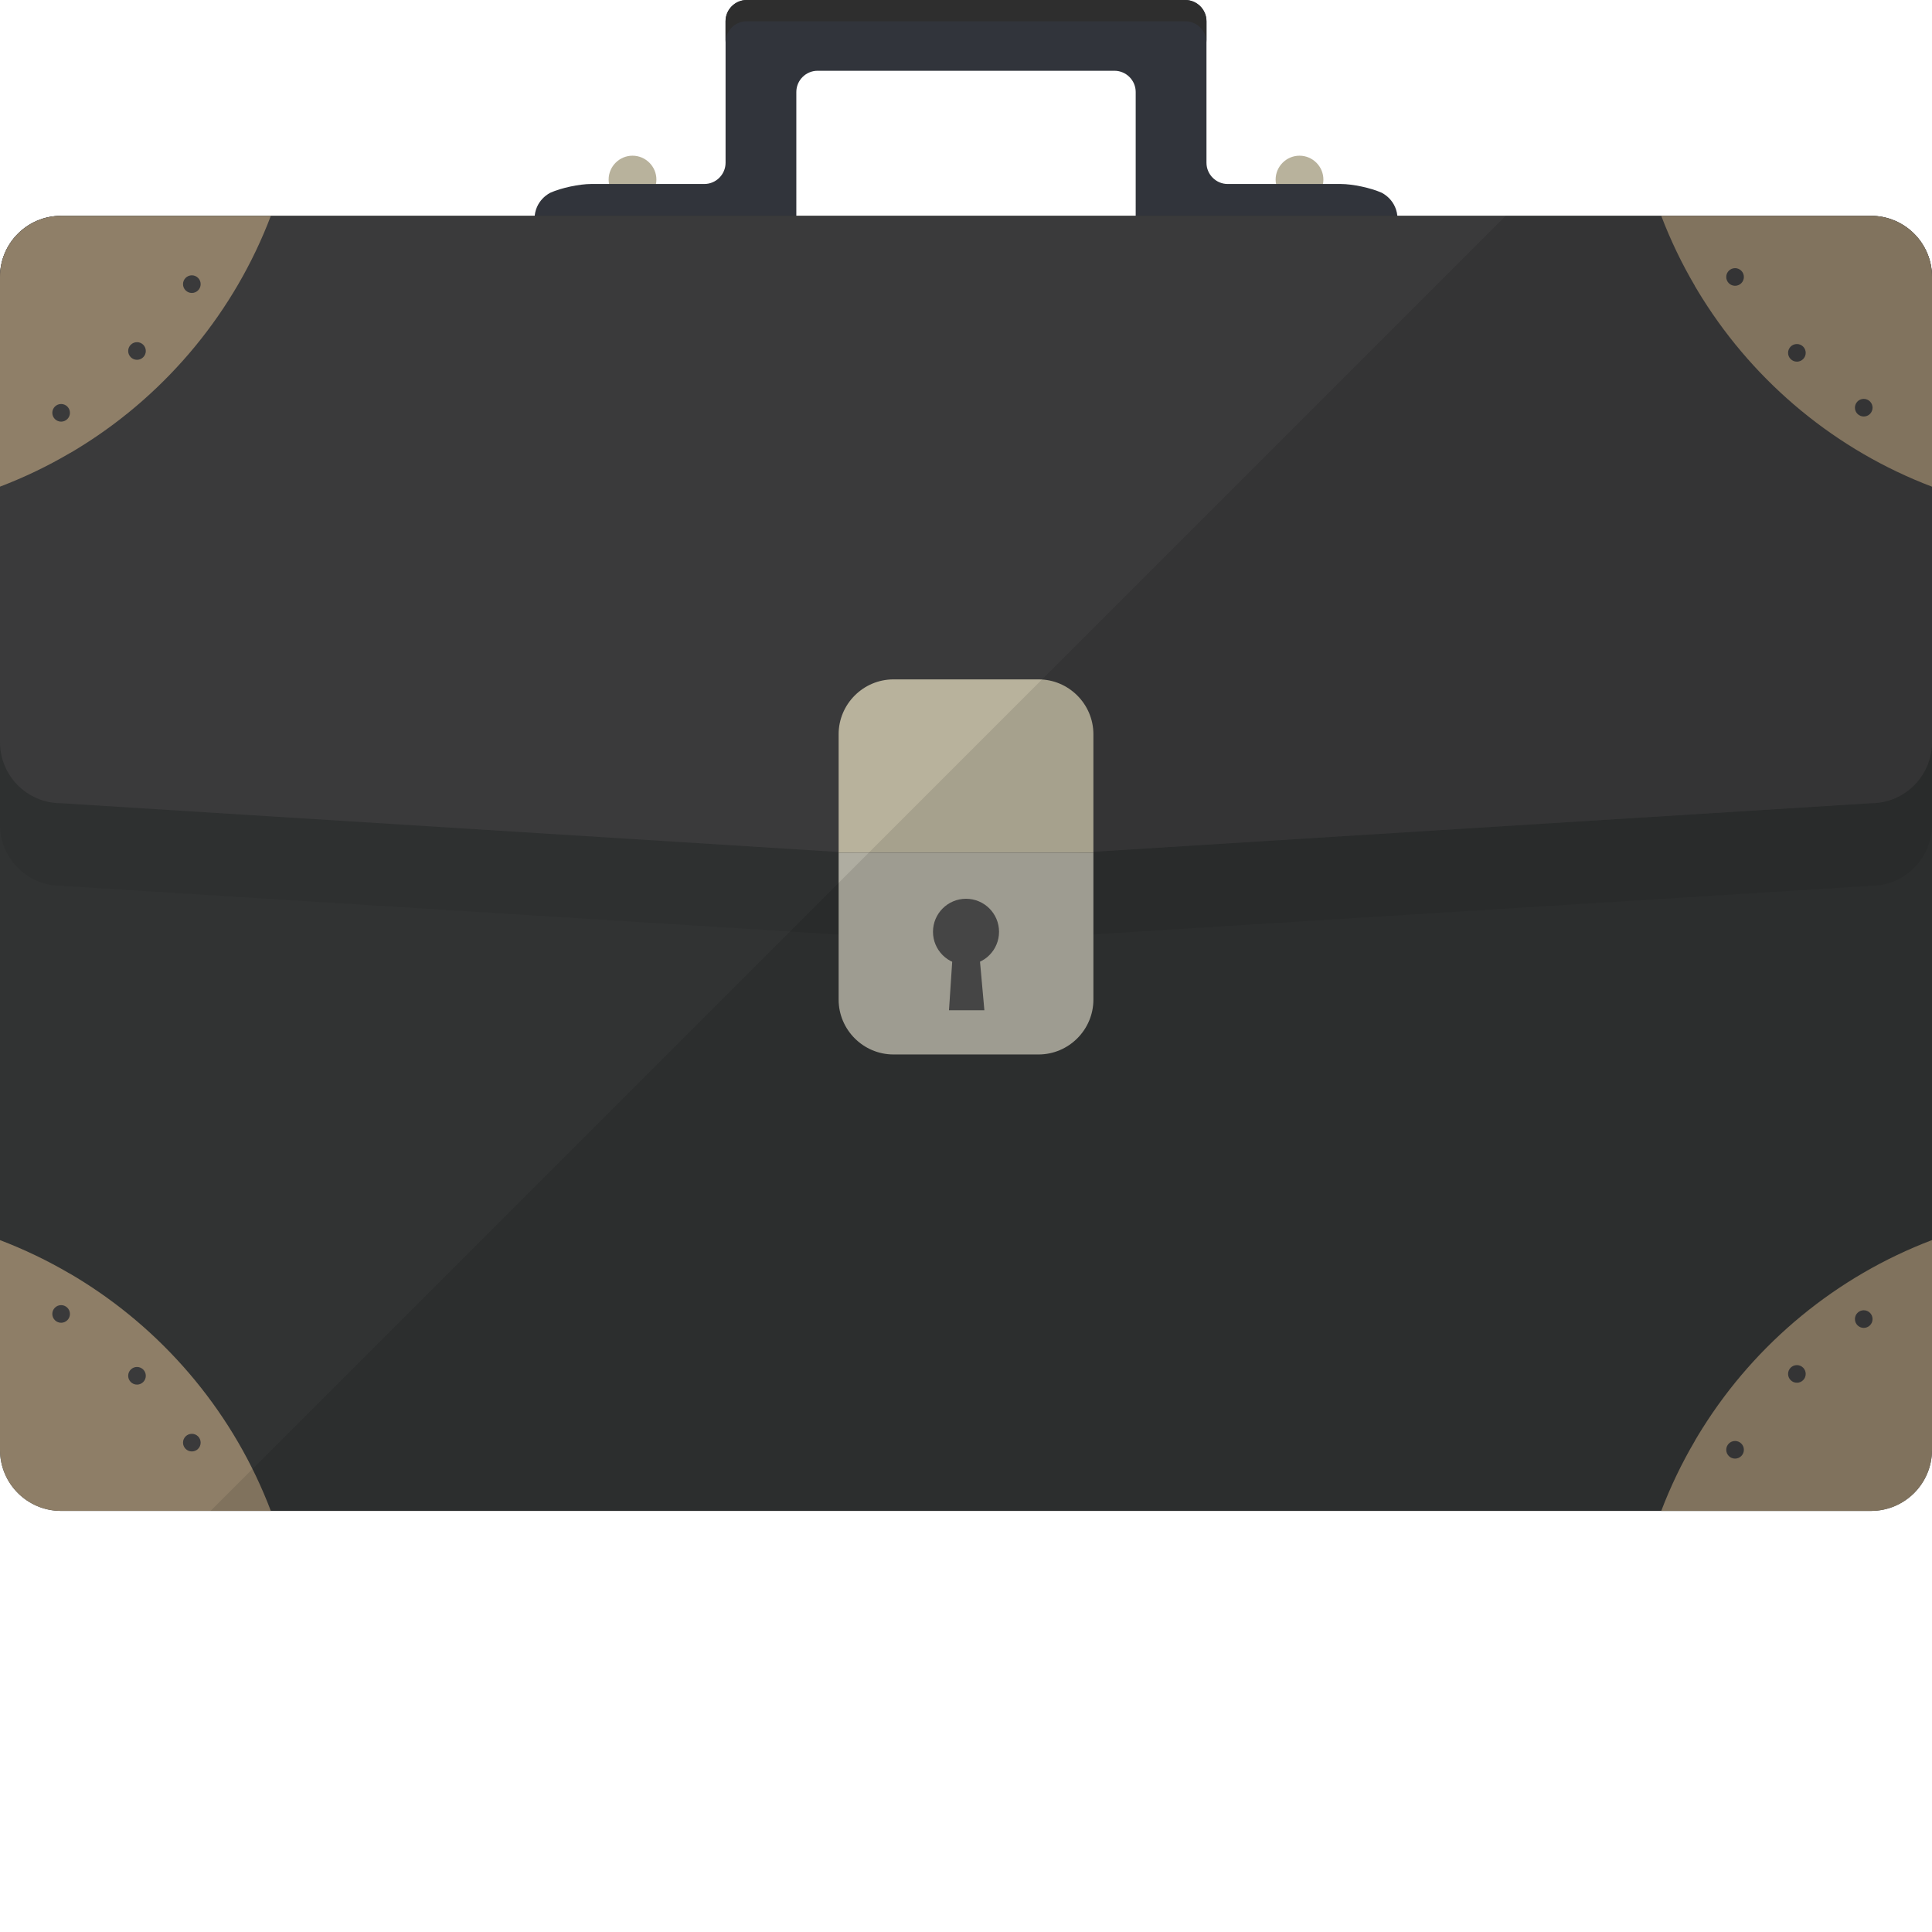 <?xml version="1.0" encoding="iso-8859-1"?>

<!DOCTYPE svg PUBLIC "-//W3C//DTD SVG 1.1//EN" "http://www.w3.org/Graphics/SVG/1.1/DTD/svg11.dtd">
<!-- Скачано с сайта svg4.ru / Downloaded from svg4.ru -->
<svg height="800px" width="800px" version="1.1" id="_x34_" xmlns="http://www.w3.org/2000/svg" xmlns:xlink="http://www.w3.org/1999/xlink" 
	 viewBox="0 0 512 512"  xml:space="preserve">
<g>
	<g>
		<g>
			<g>
				<g>
					<path style="fill:#B8B29C;" d="M167.623,53.919L167.623,53.919c-3.481,0-6.33-2.848-6.33-6.33l0,0
						c0-3.481,2.848-6.33,6.33-6.33l0,0c3.481,0,6.33,2.848,6.33,6.33l0,0C173.952,51.071,171.104,53.919,167.623,53.919z"/>
					<path style="fill:#B8B29C;" d="M344.385,53.919L344.385,53.919c-3.481,0-6.33-2.848-6.33-6.33l0,0
						c0-3.481,2.848-6.33,6.33-6.33l0,0c3.481,0,6.33,2.848,6.33,6.33l0,0C350.714,51.071,347.866,53.919,344.385,53.919z"/>
				</g>
				<path style="fill:#31343B;" d="M366.123,51.061c-2.824-1.264-7.667-2.299-10.762-2.299h-30.007
					c-3.094,0-5.626-2.532-5.626-5.626V5.626c0-3.095-2.532-5.626-5.626-5.626h-40.72c-3.095,0-8.158,0-11.253,0h-12.249
					c-3.094,0-8.158,0-11.253,0h-40.72c-3.094,0-5.626,2.532-5.626,5.626v37.509c0,3.094-2.532,5.626-5.626,5.626h-30.007
					c-3.094,0-7.937,1.034-10.762,2.299c0,0-4.242,1.899-4.242,7.078s4.242,7.078,4.242,7.078c2.824,1.264,7.667,2.299,10.762,2.299
					h48.762c3.095,0,5.626-2.532,5.626-5.626V24.381c0-3.095,2.532-5.626,5.626-5.626h21.965c3.094,0,8.158,0,11.253,0h12.249
					c3.094,0,8.158,0,11.253,0h21.965c3.095,0,5.626,2.532,5.626,5.626V61.89c0,3.094,2.532,5.626,5.626,5.626h48.762
					c3.094,0,7.937-1.035,10.762-2.299c0,0,4.242-1.899,4.242-7.078S366.123,51.061,366.123,51.061z"/>
			</g>
			<g>
				<path style="fill:#2E2E2E;" d="M319.729,5.626v5.626c0-3.094-2.532-5.626-5.626-5.626H197.899c-3.095,0-5.626,2.532-5.626,5.626
					V5.626c0-3.094,2.532-5.626,5.626-5.626h116.203C317.197,0,319.729,2.532,319.729,5.626z"/>
			</g>
		</g>
		<path style="fill:#313333;" d="M512,73.386v310.839c0,8.946-7.239,16.185-16.185,16.185H16.186C7.24,400.41,0,393.171,0,384.225
			V73.386c0-8.946,7.24-16.185,16.186-16.185h479.629C504.761,57.201,512,64.44,512,73.386z"/>
		<path style="opacity:0.06;fill:#040000;" d="M512,95.273v123.293c0,8.927-7.239,16.185-16.185,16.185l-206.057,12.865
			l-25.299,1.576l-9.059,0.562l-7.82-0.487l-25.338-1.594L16.186,234.751C7.24,234.751,0,227.493,0,218.566V95.273
			c0-8.946,7.24-16.185,16.186-16.185h479.629C504.761,79.088,512,86.327,512,95.273z"/>
		<path style="fill:#3A3A3B;" d="M512,73.386V196.68c0,8.946-7.239,16.185-16.185,16.185L289.758,225.73l-4.313,0.263l-30.045,1.875
			l-29.895-1.875l-3.264-0.206L16.186,212.865C7.24,212.865,0,205.626,0,196.68V73.386c0-8.946,7.24-16.185,16.186-16.185h479.629
			C504.761,57.201,512,64.44,512,73.386z"/>
		<path style="fill:#B8B29C;" d="M289.762,194.579c0-7.994-6.541-14.535-14.535-14.535H236.78c-7.994,0-14.535,6.541-14.535,14.535
			v31.414h67.516V194.579z"/>
		<path style="fill:#AFADA1;" d="M222.245,225.993v38.916c0,7.994,6.541,14.535,14.535,14.535h38.447
			c7.994,0,14.535-6.541,14.535-14.535v-38.916H222.245z"/>
		<circle style="fill:#4D4C4C;" cx="256.004" cy="246.935" r="8.752"/>
		<polygon style="fill:#4D4C4C;" points="260.87,267.722 251.493,267.722 252.487,252.718 259.52,252.718 		"/>
		<path style="fill:none;" d="M300.973,57.201v-32.82c0-3.094-2.532-5.626-5.626-5.626h-21.965c-3.094,0-8.158,0-11.253,0h-6.125
			v38.447H300.973z"/>
		<path style="fill:none;" d="M238.626,18.755h-21.965c-3.094,0-5.626,2.532-5.626,5.626v32.82h44.969V18.755h-6.125
			C246.785,18.755,241.721,18.755,238.626,18.755z"/>
	</g>
	<g>
		<path style="opacity:0.9;fill:#98876D;" d="M512,73.386v55.589c-25.299-9.603-46.642-27.288-60.84-49.887
			c-0.675-1.069-1.312-2.119-1.951-3.207c-0.038-0.038-0.075-0.113-0.075-0.168c-3.469-5.889-6.432-12.078-8.889-18.511h55.57
			C504.761,57.201,512,64.44,512,73.386z"/>
		<circle style="fill:#3A3A3B;" cx="476.196" cy="93.507" r="2.336"/>
		<circle style="fill:#3A3A3B;" cx="459.809" cy="73.401" r="2.337"/>
		<circle style="fill:#3A3A3B;" cx="493.911" cy="108.042" r="2.336"/>
	</g>
	<g>
		<path style="opacity:0.9;fill:#98876D;" d="M16.185,57.211h55.589c-9.603,25.299-27.289,46.642-49.887,60.84
			c-1.069,0.675-2.119,1.312-3.207,1.951c-0.038,0.037-0.113,0.075-0.169,0.075c-5.889,3.469-12.078,6.432-18.511,8.889v-55.57
			C0,64.45,7.239,57.211,16.185,57.211z"/>
		<circle style="fill:#3A3A3B;" cx="36.306" cy="93.015" r="2.336"/>
		<circle style="fill:#3A3A3B;" cx="16.199" cy="109.402" r="2.336"/>
		<circle style="fill:#3A3A3B;" cx="50.84" cy="75.3" r="2.337"/>
	</g>
	<g>
		<path style="opacity:0.9;fill:#98876D;" d="M512,384.225v-55.589c-25.299,9.603-46.642,27.288-60.84,49.887
			c-0.675,1.069-1.312,2.119-1.951,3.207c-0.038,0.038-0.075,0.113-0.075,0.168c-3.469,5.889-6.432,12.078-8.889,18.511h55.57
			C504.761,400.41,512,393.171,512,384.225z"/>
		<circle style="fill:#3A3A3B;" cx="476.196" cy="364.104" r="2.336"/>
		<circle style="fill:#3A3A3B;" cx="459.809" cy="384.211" r="2.337"/>
		<circle style="fill:#3A3A3B;" cx="493.911" cy="349.57" r="2.336"/>
	</g>
	<g>
		<path style="opacity:0.9;fill:#98876D;" d="M16.185,400.401h55.589c-9.603-25.299-27.289-46.642-49.887-60.84
			c-1.069-0.675-2.119-1.312-3.207-1.951c-0.038-0.037-0.113-0.075-0.169-0.075c-5.889-3.469-12.078-6.432-18.511-8.889v55.57
			C0,393.162,7.239,400.401,16.185,400.401z"/>
		<circle style="fill:#3A3A3B;" cx="36.306" cy="364.597" r="2.336"/>
		<circle style="fill:#3A3A3B;" cx="16.199" cy="348.21" r="2.336"/>
		<circle style="fill:#3A3A3B;" cx="50.84" cy="382.312" r="2.336"/>
	</g>
	<path style="opacity:0.1;fill:#040000;" d="M495.815,57.201h-55.57h-41.242L55.795,400.41h384.451h55.57
		c8.946,0,16.185-7.239,16.185-16.185v-55.589V218.566V196.68v-67.704V95.273V73.386C512,64.44,504.761,57.201,495.815,57.201z"/>
</g>
</svg>